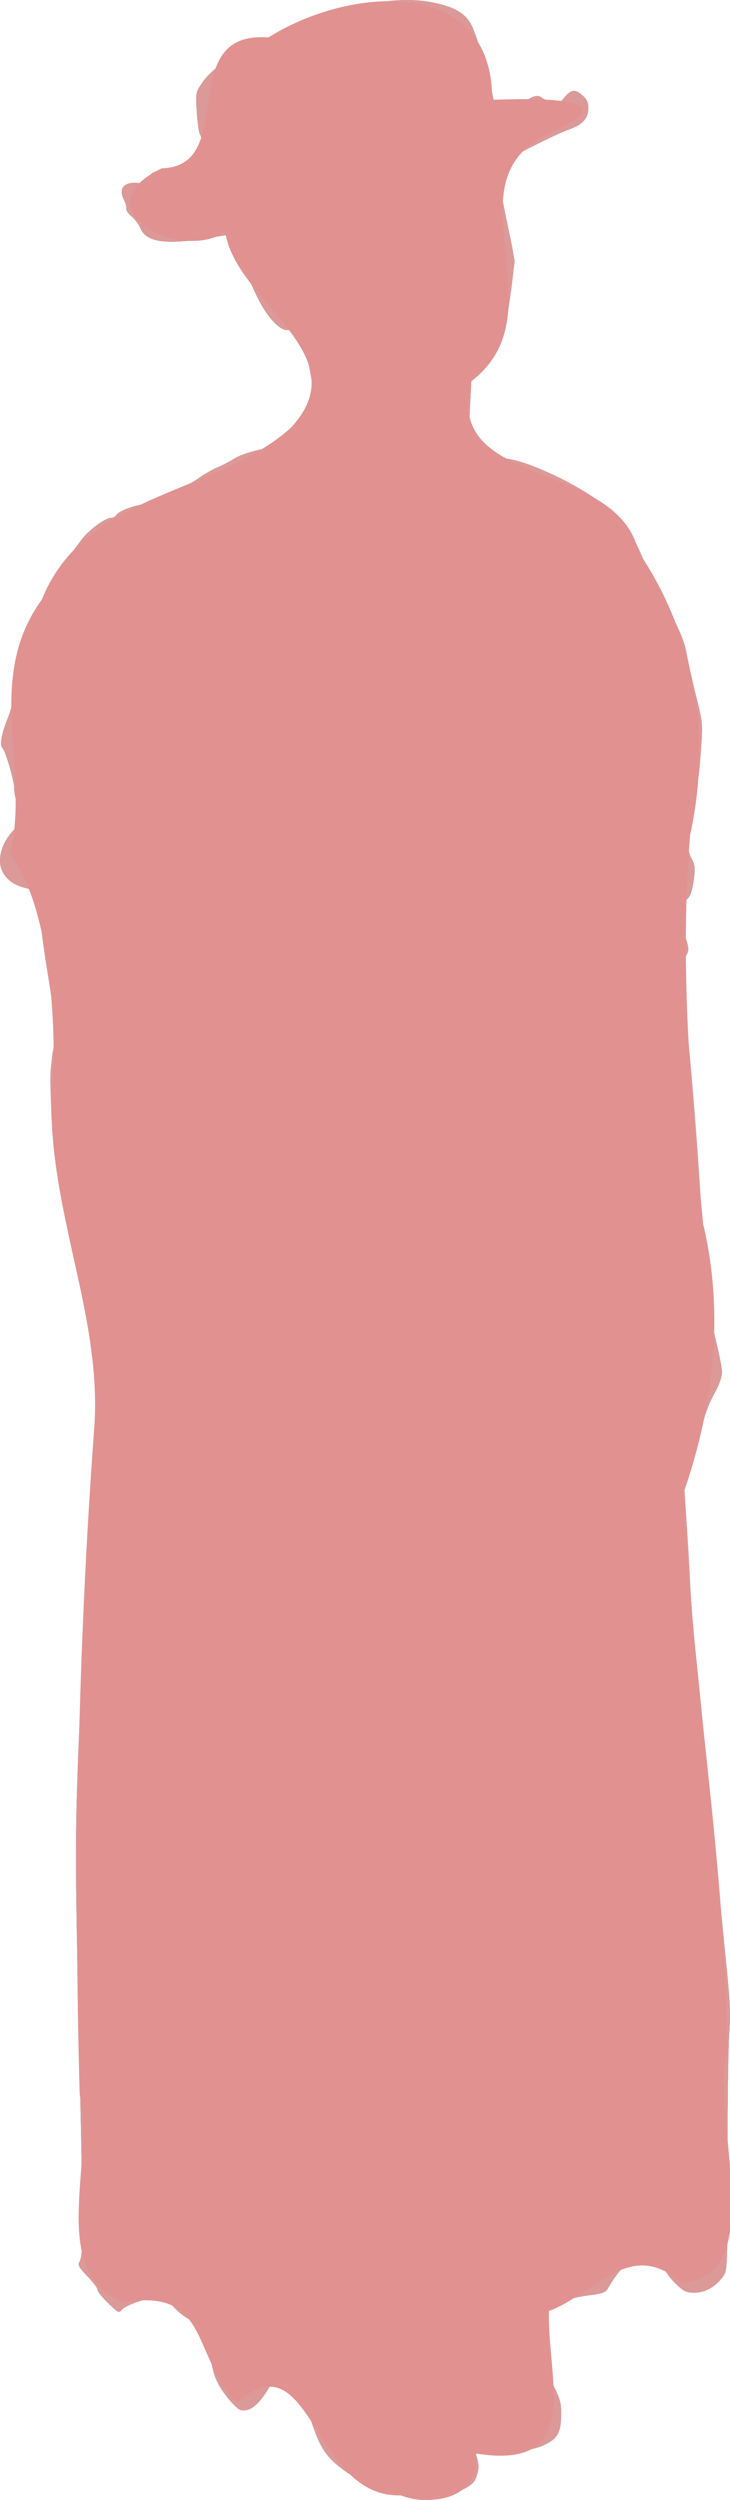<?xml version="1.0" encoding="UTF-8" standalone="no"?>
<!-- Created with Inkscape (http://www.inkscape.org/) -->

<svg
   xmlns:dc="http://purl.org/dc/elements/1.1/"
   xmlns:cc="http://creativecommons.org/ns#"
   xmlns:rdf="http://www.w3.org/1999/02/22-rdf-syntax-ns#"
   xmlns:svg="http://www.w3.org/2000/svg"
   xmlns="http://www.w3.org/2000/svg"
   xmlns:sodipodi="http://sodipodi.sourceforge.net/DTD/sodipodi-0.dtd"
   xmlns:inkscape="http://www.inkscape.org/namespaces/inkscape"
   id="svg3406"
   version="1.1"
   inkscape:version="0.91 r13725"
   width="417.675"
   height="1429.656"
   viewBox="0 0 417.675 1429.656"
   sodipodi:docname="silhouette-femme-12.svg">
  <title
     id="title3340">Silhouette Femme 12</title>
  <defs
     id="defs3410" />
  <sodipodi:namedview
     pagecolor="#ffffff"
     bordercolor="#666666"
     borderopacity="1"
     objecttolerance="10"
     gridtolerance="10"
     guidetolerance="10"
     inkscape:pageopacity="0"
     inkscape:pageshadow="2"
     inkscape:window-width="1235"
     inkscape:window-height="756"
     id="namedview3408"
     showgrid="false"
     fit-margin-top="0"
     fit-margin-left="0"
     fit-margin-right="0"
     fit-margin-bottom="0"
     inkscape:zoom="0.37666667"
     inkscape:cx="237.46283"
     inkscape:cy="697.47312"
     inkscape:window-x="0"
     inkscape:window-y="0"
     inkscape:window-maximized="1"
     inkscape:current-layer="svg3406" />
  <g
     id="g3416"
     transform="translate(-315.635,-36.401)">
    <path
       style="fill:#ebe3e3"
       d="m 545,1463.374 c -23.081,-8.42 -27.423,-10.385 -33.807,-15.295 -8.296,-6.381 -12.746,-12.568 -15.701,-21.829 -4.868,-15.253 -11.235,-27.55 -15.91,-30.727 l -4.501,-3.059 -1.73,2.83 c -0.952,1.557 -3.264,5.537 -5.139,8.846 -3.436,6.064 -9.425,10.846 -13.595,10.854 -2.637,0 -8.231,-5.774 -13.302,-13.745 -2.733,-4.295 -3.943,-8.348 -5.118,-17.14 -0.846,-6.333 -1.225,-13.854 -0.842,-16.714 0.515,-3.84 0.331,-4.833 -0.704,-3.798 -3.818,3.818 -13.661,-0.729 -21.346,-9.862 -2.73,-3.244 -4.368,-4.102 -7.602,-3.98 -5.384,0.202 -18.397,4.982 -20.382,7.486 -1.385,1.748 -1.917,1.631 -4.914,-1.079 -5.504,-4.977 -9.076,-9.194 -9.118,-10.762 -0.022,-0.81 -2.626,-4.173 -5.787,-7.472 -4.791,-5 -5.518,-6.367 -4.369,-8.207 0.759,-1.215 1.419,-5.446 1.468,-9.403 0.049,-3.957 0.14,-10.851 0.201,-15.319 0.061,-4.469 -0.561,-38.5 -1.383,-75.625 -3.167,-143.046 -3.175,-138.3 0.343,-222.5 3.329,-79.667 5.816,-126.586 8.436,-159.089 1.084,-13.446 1.083,-19.448 -3.4e-4,-24.375 -0.791,-3.595 -2.028,-11.88 -2.749,-18.411 -0.721,-6.531 -4.083,-24.25 -7.471,-39.375 -11.919,-53.209 -14.861,-73.017 -15.221,-102.5 -0.174,-14.242 0.266,-23.055 1.333,-26.724 1.984,-6.821 1.158,-17.301 -3.61,-45.776 -1.957,-11.688 -3.822,-26.135 -4.145,-32.106 -0.323,-5.971 -0.912,-11.381 -1.309,-12.023 -0.397,-0.642 -2.843,-1.516 -5.437,-1.941 -16.815,-2.76 -21.233,-19.362 -8.753,-32.9 2.74,-2.972 6.07,-5.404 7.4,-5.404 2.154,0 1.98,-0.61 -1.588,-5.579 -2.92,-4.065 -4.169,-7.372 -4.605,-12.188 -0.561,-6.202 -5.295,-22.651 -7.014,-24.37 -1.665,-1.665 -0.642,-8.102 2.366,-14.906 1.73,-3.913 4.834,-14.476 6.898,-23.473 8.007,-34.914 17.161,-55.914 34.102,-78.234 5.876,-7.741 15.023,-15 18.902,-15 0.993,0 2.158,-0.571 2.588,-1.268 1.586,-2.567 10.192,-5.904 17.292,-6.706 4.88,-0.551 8.635,-1.841 11.317,-3.887 2.208,-1.684 6.115,-3.94 8.683,-5.013 2.568,-1.073 7.319,-3.811 10.558,-6.083 3.239,-2.273 7.857,-4.903 10.264,-5.844 2.406,-0.941 6.779,-3.222 9.718,-5.07 5.251,-3.3 20.247,-7.071 22.525,-5.664 1.44,0.89 11.723,-6.306 14.995,-10.495 4.657,-5.961 7.762,-13.611 7.762,-19.122 0,-7.467 -4.677,-29.888 -7.71,-36.965 -2.089,-4.874 -2.655,-5.421 -3.69,-3.57 -3.759,6.718 -13.581,-1.436 -21.358,-17.733 -8.985,-18.825 -11.222,-27.477 -8.447,-32.664 1.683,-3.146 0.628,-3.135 -19.704,0.202 -23.672,3.885 -34.789,2.25 -38.034,-5.595 -0.888,-2.145 -3.199,-5.236 -5.137,-6.868 -1.938,-1.632 -3.296,-3.601 -3.017,-4.375 0.278,-0.774 -0.29,-2.982 -1.262,-4.907 -3.584,-7.095 0.069,-10.919 9.265,-9.699 6.236,0.828 6.499,0.747 5.857,-1.81 -0.999,-3.982 1.833,-5.67 7.404,-4.414 4.366,0.985 5.121,0.701 10.475,-3.933 4.552,-3.94 6.537,-4.881 9.404,-4.46 l 3.634,0.533 -0.854,-6.359 c -0.47,-3.498 -1.298,-6.922 -1.84,-7.609 -0.542,-0.688 -1.354,-6.238 -1.804,-12.334 -0.783,-10.602 -0.673,-11.305 2.536,-16.153 3.864,-5.839 8.813,-10.284 16.062,-14.423 2.803,-1.601 6.079,-3.795 7.279,-4.877 1.2,-1.081 5.138,-3.228 8.75,-4.77 3.612,-1.542 11.856,-5.147 18.32,-8.009 15.688,-6.947 46.418,-15.061 60.496,-15.973 13.01,-0.843 26.353,1.262 34.925,5.509 4.562,2.26 6.611,4.296 8.917,8.858 3.22,6.373 9.668,27.763 12.109,40.168 1.605,8.16 3.324,9.393 8.124,5.829 1.335,-0.991 3.673,-1.497 5.196,-1.125 1.741,0.425 4.008,-0.299 6.106,-1.948 3.506,-2.758 6.695,-3.336 8.687,-1.575 0.653,0.577 3.02,1.772 5.26,2.656 3.817,1.505 4.235,1.4 6.659,-1.683 4.42,-5.62 6.723,-6.175 10.927,-2.637 2.82,2.373 3.716,4.183 3.716,7.511 0,6.396 -2.839,8.989 -15.606,14.256 -13.817,5.7 -35.437,17.505 -36.333,19.839 -0.577,1.504 1.604,13.347 7.874,42.758 1.685,7.905 1.778,11.335 0.59,21.875 -0.775,6.875 -2.019,15.312 -2.765,18.75 -1.665,7.675 -8.288,21.203 -15.356,31.366 l -5.296,7.616 -0.91,17.169 c -0.813,15.348 -0.679,17.423 1.265,19.571 1.196,1.322 2.953,2.403 3.906,2.403 0.952,0 3.936,1.125 6.631,2.5 2.695,1.375 6.505,2.5 8.466,2.5 9.382,0 39.058,13.381 53.999,24.349 12.363,9.075 23.613,25.334 26.832,38.776 0.494,2.062 2.156,5.438 3.695,7.5 1.538,2.062 6.198,10.219 10.355,18.125 5.584,10.621 7.941,16.66 9.023,23.125 0.806,4.812 3.213,15.622 5.349,24.022 3.856,15.163 3.875,15.396 2.644,32.615 -0.933,13.046 -1.884,18.708 -3.841,22.853 -1.941,4.112 -2.765,8.942 -3.246,19.034 -0.557,11.687 -0.32,14.149 1.745,18.125 2.047,3.939 2.229,5.737 1.268,12.498 -1.171,8.24 -2.84,11.478 -5.916,11.478 -1.496,0 -1.675,1.506 -1.002,8.438 0.451,4.641 1.643,11.04 2.649,14.22 1.724,5.45 1.674,6.045 -0.859,10.337 -2.092,3.545 -2.519,5.726 -1.927,9.842 4.228,29.384 12.164,133.181 12.59,164.663 0.207,15.307 0.714,18.768 5.452,37.253 2.873,11.208 5.224,22.413 5.224,24.899 0,2.747 -1.523,7.219 -3.88,11.396 -2.134,3.782 -4.727,9.733 -5.763,13.226 -2.836,9.566 -6.167,15.324 -10.265,17.745 -2.894,1.71 -3.576,2.872 -3.165,5.392 0.644,3.952 3.926,53.779 4.945,75.088 0.411,8.594 1.839,26.031 3.172,38.75 1.334,12.719 4.966,49.844 8.072,82.5 3.106,32.656 7.097,73.156 8.869,90 2.609,24.805 3.023,33.001 2.181,43.125 -0.572,6.875 -1.041,40.44 -1.041,74.588 0,61.037 -0.044,62.148 -2.615,65.625 -4.309,5.828 -10.26,9.162 -16.353,9.162 -4.815,0 -6.145,-0.672 -11.065,-5.592 -3.076,-3.076 -5.592,-6.41 -5.592,-7.409 0,-3.069 -6.238,-6.999 -11.106,-6.997 -8.717,0 -14.03,4.369 -22.08,18.141 -0.948,1.621 -3.72,2.531 -10,3.281 -4.779,0.571 -12.486,2.188 -17.127,3.593 l -8.438,2.554 0,6.816 c 0,3.749 0.692,10.85 1.537,15.781 1.374,8.011 1.318,9.104 -0.519,10.262 -1.837,1.158 -1.505,2.373 3.103,11.37 4.5,8.787 5.156,11.111 5.135,18.198 -0.031,10.237 -2.252,13.822 -10.879,17.564 -7.558,3.277 -19.845,3.536 -30.967,0.651 -3.71,-0.962 -7.117,-1.521 -7.569,-1.241 -0.453,0.28 -0.024,3.234 0.952,6.564 1.47,5.016 1.501,6.893 0.178,10.931 -1.38,4.214 -2.727,5.451 -9.919,9.112 -11.341,5.774 -22.013,6.503 -33.553,2.293 z"
       id="path3430"
       inkscape:connector-curvature="0" />
    <path
       style="fill:#e6d4d3"
       d="m 545,1463.374 c -22.825,-8.327 -27.262,-10.308 -33.296,-14.863 -8.98,-6.78 -12.355,-11.615 -16.698,-23.919 -6.166,-17.47 -10.613,-25.799 -15.571,-29.169 l -4.482,-3.045 -2.164,3.925 c -8.044,14.59 -13.553,19.717 -19.565,18.208 -1.516,-0.381 -5.377,-4.223 -8.579,-8.539 -6.819,-9.191 -8.796,-16.378 -8.93,-32.466 -0.057,-6.859 -0.528,-10.433 -1.278,-9.688 -3.617,3.597 -13.649,-1.19 -21.132,-10.082 -2.73,-3.244 -4.368,-4.102 -7.602,-3.98 -5.384,0.202 -18.397,4.982 -20.382,7.486 -1.385,1.748 -1.917,1.631 -4.914,-1.079 -5.504,-4.977 -9.076,-9.194 -9.118,-10.762 -0.022,-0.81 -2.626,-4.173 -5.787,-7.472 -4.791,-5 -5.518,-6.367 -4.369,-8.207 0.759,-1.215 1.419,-5.446 1.468,-9.403 0.049,-3.957 0.14,-10.851 0.201,-15.319 0.061,-4.469 -0.55,-38.219 -1.359,-75 -3.18,-144.567 -3.188,-138.964 0.312,-223.125 3.458,-83.17 4.472,-102.549 7.769,-148.598 1.589,-22.197 1.733,-30.031 0.642,-35 -0.773,-3.521 -1.996,-11.745 -2.717,-18.277 -0.721,-6.531 -4.083,-24.25 -7.471,-39.375 -11.923,-53.225 -14.855,-72.996 -15.203,-102.5 -0.166,-14.112 0.28,-23.089 1.329,-26.724 1.962,-6.799 1.152,-17.057 -3.664,-46.401 -1.975,-12.031 -3.842,-26.485 -4.149,-32.119 -0.307,-5.634 -0.88,-10.764 -1.272,-11.398 -0.392,-0.635 -2.835,-1.502 -5.428,-1.928 -16.765,-2.751 -21.108,-18.73 -8.871,-32.632 2.758,-3.134 6.099,-5.672 7.464,-5.672 2.233,0 2.084,-0.539 -1.535,-5.579 -2.92,-4.065 -4.169,-7.372 -4.605,-12.188 -0.561,-6.202 -5.295,-22.651 -7.014,-24.37 -1.675,-1.675 -0.641,-7.642 2.879,-16.613 2.023,-5.156 5.714,-17.918 8.202,-28.36 7.544,-31.665 16.212,-50.475 34.163,-74.14 4.27,-5.629 13.628,-12.5 17.025,-12.5 0.993,0 2.158,-0.571 2.588,-1.268 1.586,-2.567 10.192,-5.904 17.292,-6.706 4.88,-0.551 8.635,-1.841 11.317,-3.887 2.208,-1.684 6.115,-3.94 8.683,-5.013 2.568,-1.073 7.319,-3.811 10.558,-6.083 3.239,-2.273 7.857,-4.903 10.264,-5.844 2.406,-0.941 6.779,-3.222 9.718,-5.07 5.251,-3.3 20.247,-7.071 22.525,-5.664 1.44,0.89 11.723,-6.306 14.995,-10.495 4.657,-5.961 7.762,-13.611 7.762,-19.122 0,-7.467 -4.677,-29.888 -7.71,-36.965 -2.089,-4.874 -2.655,-5.421 -3.69,-3.57 -3.759,6.718 -13.581,-1.436 -21.358,-17.733 -8.985,-18.825 -11.222,-27.477 -8.447,-32.664 1.683,-3.146 0.628,-3.135 -19.704,0.202 -23.672,3.885 -34.789,2.25 -38.034,-5.595 -0.888,-2.145 -3.199,-5.236 -5.137,-6.868 -1.938,-1.632 -3.296,-3.601 -3.017,-4.375 0.278,-0.774 -0.29,-2.982 -1.262,-4.907 -3.584,-7.095 0.069,-10.919 9.265,-9.699 6.236,0.828 6.499,0.747 5.857,-1.81 -0.999,-3.982 1.833,-5.67 7.404,-4.414 4.366,0.985 5.121,0.701 10.475,-3.933 4.552,-3.94 6.537,-4.881 9.404,-4.46 l 3.634,0.533 -0.854,-6.359 c -0.47,-3.498 -1.302,-6.922 -1.85,-7.609 -0.547,-0.688 -1.327,-6.256 -1.731,-12.375 -0.694,-10.497 -0.551,-11.414 2.536,-16.25 3.962,-6.206 7.989,-9.456 26.004,-20.983 0.738,-0.472 7.529,-3.621 15.091,-6.999 35.875,-16.02 68.382,-22.903 89.749,-19.003 13.468,2.459 20.215,6.26 23.846,13.436 2.975,5.878 9.243,26.813 12.159,40.611 1.624,7.682 3.39,8.861 8.07,5.386 1.335,-0.991 3.673,-1.497 5.196,-1.125 1.741,0.425 4.008,-0.299 6.106,-1.948 3.506,-2.758 6.695,-3.336 8.687,-1.575 0.653,0.577 3.02,1.772 5.26,2.656 3.817,1.505 4.235,1.4 6.659,-1.683 4.42,-5.62 6.723,-6.175 10.927,-2.637 2.813,2.367 3.716,4.186 3.716,7.486 0,5.999 -3.266,9.615 -11.168,12.365 -7.477,2.602 -33.852,15.946 -38.606,19.532 l -3.062,2.31 3.378,16.648 c 1.858,9.157 4.281,20.867 5.385,26.023 1.695,7.916 1.788,11.32 0.598,21.875 -0.775,6.875 -2.019,15.312 -2.765,18.75 -1.689,7.783 -8.38,21.391 -15.366,31.25 l -5.315,7.5 -0.921,17.256 c -0.828,15.51 -0.699,17.502 1.279,19.688 1.21,1.337 2.979,2.431 3.932,2.431 0.952,0 3.936,1.125 6.631,2.5 2.695,1.375 6.505,2.5 8.466,2.5 5.824,0 23.821,6.719 36.441,13.606 13.772,7.515 23.299,14.598 30.236,22.479 4.965,5.641 12.456,19.952 14.153,27.04 0.494,2.062 2.156,5.438 3.695,7.5 1.538,2.062 6.198,10.219 10.355,18.125 5.584,10.621 7.941,16.66 9.023,23.125 0.806,4.812 3.213,15.622 5.349,24.022 3.852,15.148 3.874,15.411 2.648,32.5 -0.928,12.941 -1.862,18.472 -3.753,22.228 -1.892,3.758 -2.696,8.522 -3.235,19.179 -0.626,12.379 -0.416,14.759 1.658,18.75 2.03,3.907 2.212,5.719 1.252,12.468 -1.171,8.24 -2.84,11.478 -5.916,11.478 -1.496,0 -1.675,1.506 -1.002,8.438 0.451,4.641 1.643,11.04 2.649,14.22 1.725,5.455 1.675,6.043 -0.874,10.364 -2.564,4.345 -2.63,5.175 -1.283,16.092 5.161,41.832 11.525,126.095 11.962,158.386 0.207,15.307 0.714,18.768 5.452,37.253 2.873,11.208 5.224,22.413 5.224,24.899 0,2.747 -1.523,7.219 -3.88,11.396 -2.134,3.782 -4.727,9.733 -5.763,13.226 -2.836,9.566 -6.167,15.324 -10.265,17.745 -2.896,1.71 -3.576,2.87 -3.163,5.392 0.633,3.865 3.933,54.472 4.979,76.338 0.411,8.594 1.83,25.75 3.153,38.125 1.323,12.375 4.948,49.219 8.055,81.875 3.107,32.656 7.098,73.156 8.87,90 2.609,24.805 3.023,33.001 2.181,43.125 -0.572,6.875 -1.041,40.44 -1.041,74.588 0,61.037 -0.044,62.148 -2.615,65.625 -4.309,5.828 -10.26,9.162 -16.353,9.162 -4.815,0 -6.145,-0.672 -11.065,-5.592 -3.076,-3.076 -5.592,-6.41 -5.592,-7.409 0,-3.069 -6.238,-6.999 -11.106,-6.997 -8.717,0 -14.03,4.369 -22.08,18.141 -0.948,1.621 -3.72,2.531 -10,3.281 -4.779,0.571 -12.486,2.188 -17.127,3.593 l -8.438,2.554 0,6.816 c 0,3.749 0.692,10.85 1.537,15.781 1.374,8.011 1.318,9.104 -0.519,10.262 -1.837,1.158 -1.505,2.373 3.103,11.37 4.565,8.913 5.148,11.021 5.063,18.297 -0.121,10.324 -2.241,13.751 -10.807,17.465 -7.676,3.329 -19.911,3.528 -31.488,0.513 -3.985,-1.038 -7.421,-1.712 -7.634,-1.499 -0.214,0.214 0.444,3.229 1.462,6.702 1.544,5.267 1.586,7.121 0.253,11.189 -1.38,4.214 -2.727,5.451 -9.919,9.112 -11.341,5.774 -22.013,6.503 -33.553,2.293 z"
       id="path3428"
       inkscape:connector-curvature="0" />
    <path
       style="fill:#e2bfbe"
       d="m 545,1463.374 c -22.825,-8.327 -27.262,-10.308 -33.296,-14.863 -8.98,-6.78 -12.355,-11.615 -16.698,-23.919 -6.166,-17.47 -10.613,-25.799 -15.571,-29.169 l -4.482,-3.045 -2.164,3.925 c -8.044,14.59 -13.553,19.717 -19.565,18.208 -1.516,-0.381 -5.377,-4.223 -8.579,-8.539 -6.819,-9.191 -8.796,-16.378 -8.93,-32.466 -0.057,-6.859 -0.528,-10.433 -1.278,-9.688 -3.617,3.597 -13.649,-1.19 -21.132,-10.082 -2.73,-3.244 -4.368,-4.102 -7.602,-3.98 -5.384,0.202 -18.397,4.982 -20.382,7.486 -1.385,1.748 -1.917,1.631 -4.914,-1.079 -5.504,-4.977 -9.076,-9.194 -9.118,-10.762 -0.022,-0.81 -2.626,-4.173 -5.787,-7.472 -4.791,-5 -5.518,-6.367 -4.369,-8.207 0.759,-1.215 1.419,-5.446 1.468,-9.403 0.049,-3.957 0.14,-10.851 0.201,-15.319 0.061,-4.469 -0.55,-38.219 -1.359,-75 -3.18,-144.567 -3.188,-138.964 0.312,-223.125 3.458,-83.17 4.472,-102.549 7.769,-148.598 1.589,-22.197 1.733,-30.031 0.642,-35 -0.773,-3.521 -1.996,-11.745 -2.717,-18.277 -0.721,-6.531 -4.083,-24.25 -7.471,-39.375 -11.923,-53.225 -14.855,-72.996 -15.203,-102.5 -0.166,-14.112 0.28,-23.089 1.329,-26.724 1.962,-6.799 1.152,-17.057 -3.664,-46.401 -1.975,-12.031 -3.842,-26.485 -4.149,-32.119 -0.307,-5.634 -0.895,-10.789 -1.306,-11.454 -0.411,-0.665 -2.901,-1.573 -5.533,-2.018 -16.731,-2.827 -20.967,-18.587 -8.732,-32.487 2.758,-3.134 6.099,-5.672 7.464,-5.672 2.233,0 2.084,-0.539 -1.535,-5.579 -2.92,-4.065 -4.169,-7.372 -4.605,-12.188 -0.561,-6.202 -5.295,-22.651 -7.014,-24.37 -1.675,-1.675 -0.641,-7.642 2.879,-16.613 2.023,-5.156 5.714,-17.918 8.202,-28.36 7.544,-31.665 16.212,-50.475 34.163,-74.14 4.27,-5.629 13.628,-12.5 17.025,-12.5 0.993,0 2.158,-0.571 2.588,-1.268 1.586,-2.567 10.192,-5.904 17.292,-6.706 4.88,-0.551 8.635,-1.841 11.317,-3.887 2.208,-1.684 6.115,-3.94 8.683,-5.013 2.568,-1.073 7.319,-3.811 10.558,-6.083 3.239,-2.273 7.857,-4.903 10.264,-5.844 2.406,-0.941 6.779,-3.222 9.718,-5.07 5.251,-3.3 20.247,-7.071 22.525,-5.664 1.44,0.89 11.723,-6.306 14.995,-10.495 C 491.958,276.429 495,268.869 495,263.179 c 0,-7.461 -5.447,-33.002 -8.156,-38.239 -1.819,-3.518 -2.301,-3.814 -3.299,-2.03 -3.706,6.622 -13.578,-1.64 -21.304,-17.829 -8.985,-18.825 -11.222,-27.477 -8.447,-32.664 1.683,-3.146 0.628,-3.135 -19.704,0.202 -23.672,3.885 -34.789,2.25 -38.034,-5.595 -0.888,-2.145 -3.199,-5.236 -5.137,-6.868 -1.938,-1.632 -3.296,-3.601 -3.017,-4.375 0.278,-0.774 -0.29,-2.982 -1.262,-4.907 -3.584,-7.095 0.069,-10.919 9.265,-9.699 6.236,0.828 6.499,0.747 5.857,-1.81 -0.999,-3.982 1.833,-5.67 7.404,-4.414 4.366,0.985 5.121,0.701 10.475,-3.933 4.552,-3.94 6.537,-4.881 9.404,-4.46 l 3.634,0.533 -0.854,-6.359 c -0.47,-3.498 -1.302,-6.922 -1.85,-7.609 -0.547,-0.688 -1.327,-6.256 -1.731,-12.375 -0.694,-10.497 -0.551,-11.414 2.536,-16.25 3.962,-6.206 7.989,-9.456 26.004,-20.983 0.738,-0.472 7.529,-3.621 15.091,-6.999 35.875,-16.02 68.382,-22.903 89.749,-19.003 13.468,2.459 20.215,6.26 23.846,13.436 2.975,5.878 9.243,26.813 12.159,40.611 1.624,7.682 3.39,8.861 8.07,5.386 1.335,-0.991 3.673,-1.497 5.196,-1.125 1.741,0.425 4.008,-0.299 6.106,-1.948 3.506,-2.758 6.695,-3.336 8.687,-1.575 0.653,0.577 3.02,1.772 5.26,2.656 3.817,1.505 4.235,1.4 6.659,-1.683 4.42,-5.62 6.723,-6.175 10.927,-2.637 2.813,2.367 3.716,4.186 3.716,7.486 0,5.999 -3.266,9.615 -11.168,12.365 -7.477,2.602 -33.852,15.946 -38.606,19.532 l -3.062,2.31 3.378,16.648 c 1.858,9.157 4.281,20.867 5.385,26.023 1.695,7.916 1.788,11.32 0.598,21.875 -0.775,6.875 -2.019,15.312 -2.765,18.75 -1.689,7.783 -8.38,21.391 -15.366,31.25 l -5.315,7.5 -0.921,17.256 c -0.828,15.51 -0.699,17.502 1.279,19.688 1.21,1.337 2.979,2.431 3.932,2.431 0.952,0 3.936,1.125 6.631,2.5 2.695,1.375 6.505,2.5 8.466,2.5 5.824,0 23.821,6.719 36.441,13.606 13.772,7.515 23.299,14.598 30.236,22.479 4.965,5.641 12.456,19.952 14.153,27.04 0.494,2.062 2.156,5.438 3.695,7.5 1.538,2.062 6.198,10.219 10.355,18.125 5.584,10.621 7.941,16.66 9.023,23.125 0.806,4.812 3.213,15.622 5.349,24.022 3.852,15.148 3.874,15.411 2.648,32.5 -0.928,12.941 -1.862,18.472 -3.753,22.228 -1.892,3.758 -2.696,8.522 -3.235,19.179 -0.626,12.379 -0.416,14.759 1.658,18.75 2.03,3.907 2.212,5.719 1.252,12.468 -1.171,8.24 -2.84,11.478 -5.916,11.478 -1.496,0 -1.675,1.506 -1.002,8.438 0.451,4.641 1.643,11.04 2.649,14.22 1.725,5.455 1.675,6.043 -0.874,10.364 -2.564,4.345 -2.63,5.175 -1.283,16.092 5.161,41.832 11.525,126.095 11.962,158.386 0.207,15.307 0.714,18.768 5.452,37.253 2.873,11.208 5.224,22.413 5.224,24.899 0,2.747 -1.523,7.219 -3.88,11.396 -2.134,3.782 -4.727,9.733 -5.763,13.226 -2.836,9.566 -6.167,15.324 -10.265,17.745 -2.896,1.71 -3.576,2.87 -3.163,5.392 0.633,3.865 3.933,54.472 4.979,76.338 0.411,8.594 1.83,25.75 3.153,38.125 1.323,12.375 4.948,49.219 8.055,81.875 3.107,32.656 7.098,73.156 8.87,90 2.609,24.805 3.023,33.001 2.181,43.125 -0.572,6.875 -1.041,40.44 -1.041,74.588 0,61.037 -0.044,62.148 -2.615,65.625 -4.309,5.828 -10.26,9.162 -16.353,9.162 -4.815,0 -6.145,-0.672 -11.065,-5.592 -3.076,-3.076 -5.592,-6.41 -5.592,-7.409 0,-3.069 -6.238,-6.999 -11.106,-6.997 -8.717,0 -14.03,4.369 -22.08,18.141 -0.948,1.621 -3.72,2.531 -10,3.281 -4.779,0.571 -12.486,2.188 -17.127,3.593 l -8.438,2.554 0,6.816 c 0,3.749 0.692,10.85 1.537,15.781 1.374,8.011 1.318,9.104 -0.519,10.262 -1.837,1.158 -1.505,2.373 3.103,11.37 4.565,8.913 5.148,11.021 5.063,18.297 -0.121,10.324 -2.241,13.751 -10.807,17.465 -7.676,3.329 -19.911,3.528 -31.488,0.513 -3.985,-1.038 -7.421,-1.712 -7.634,-1.499 -0.214,0.214 0.444,3.229 1.462,6.702 1.544,5.267 1.586,7.121 0.253,11.189 -1.38,4.214 -2.727,5.451 -9.919,9.112 -11.341,5.774 -22.013,6.503 -33.553,2.293 z"
       id="path3426"
       inkscape:connector-curvature="0" />
    <path
       style="fill:#dbaaa9"
       d="m 545,1463.374 c -22.825,-8.327 -27.262,-10.308 -33.296,-14.863 -8.98,-6.78 -12.355,-11.615 -16.698,-23.919 -6.166,-17.47 -10.613,-25.799 -15.571,-29.169 l -4.482,-3.045 -2.164,3.925 c -8.044,14.59 -13.553,19.717 -19.565,18.208 -1.516,-0.381 -5.377,-4.223 -8.579,-8.539 -6.819,-9.191 -8.796,-16.378 -8.93,-32.466 -0.057,-6.859 -0.528,-10.433 -1.278,-9.688 -3.617,3.597 -13.649,-1.19 -21.132,-10.082 -2.73,-3.244 -4.368,-4.102 -7.602,-3.98 -5.384,0.202 -18.397,4.982 -20.382,7.486 -1.385,1.748 -1.917,1.631 -4.914,-1.079 -5.504,-4.977 -9.076,-9.194 -9.118,-10.762 -0.022,-0.81 -2.626,-4.173 -5.787,-7.472 -4.791,-5 -5.518,-6.367 -4.369,-8.207 0.759,-1.215 1.419,-5.446 1.468,-9.403 0.049,-3.957 0.14,-10.851 0.201,-15.319 0.061,-4.469 -0.55,-38.219 -1.359,-75 -3.18,-144.567 -3.188,-138.964 0.312,-223.125 3.458,-83.17 4.472,-102.549 7.769,-148.598 1.589,-22.197 1.733,-30.031 0.642,-35 -0.773,-3.521 -1.996,-11.745 -2.717,-18.277 -0.721,-6.531 -4.083,-24.25 -7.471,-39.375 -11.923,-53.225 -14.855,-72.996 -15.203,-102.5 -0.166,-14.112 0.28,-23.089 1.329,-26.724 1.962,-6.799 1.152,-17.057 -3.664,-46.401 -1.975,-12.031 -3.842,-26.485 -4.149,-32.119 -0.307,-5.634 -0.895,-10.789 -1.306,-11.454 -0.411,-0.665 -2.901,-1.573 -5.533,-2.018 -11.667,-1.971 -17.704,-10.227 -15.178,-20.757 1.612,-6.72 7.591,-14.545 12.78,-16.727 l 3.623,-1.523 -3.178,-3.777 c -4.005,-4.76 -5.734,-9.272 -5.801,-15.143 -0.049,-4.289 -4.916,-20.617 -6.666,-22.367 -1.676,-1.676 -0.643,-7.642 2.878,-16.614 2.023,-5.156 5.714,-17.918 8.202,-28.36 7.544,-31.665 16.212,-50.475 34.163,-74.14 4.27,-5.629 13.628,-12.5 17.025,-12.5 0.993,0 2.158,-0.571 2.588,-1.268 1.586,-2.567 10.192,-5.904 17.292,-6.706 4.88,-0.551 8.635,-1.841 11.317,-3.887 2.208,-1.684 6.115,-3.94 8.683,-5.013 2.568,-1.073 7.319,-3.811 10.558,-6.083 3.239,-2.273 7.857,-4.903 10.264,-5.844 2.406,-0.941 6.779,-3.222 9.718,-5.07 5.251,-3.3 20.247,-7.071 22.525,-5.664 1.44,0.89 11.723,-6.306 14.995,-10.495 C 491.958,276.429 495,268.869 495,263.179 c 0,-7.461 -5.447,-33.002 -8.156,-38.239 -1.819,-3.518 -2.301,-3.814 -3.299,-2.03 -3.706,6.622 -13.578,-1.64 -21.304,-17.829 -8.985,-18.825 -11.222,-27.477 -8.447,-32.664 1.683,-3.146 0.628,-3.135 -19.704,0.202 -23.672,3.885 -34.789,2.25 -38.034,-5.595 -0.888,-2.145 -3.199,-5.236 -5.137,-6.868 -1.938,-1.632 -3.296,-3.601 -3.017,-4.375 0.278,-0.774 -0.29,-2.982 -1.262,-4.907 -3.584,-7.095 0.069,-10.919 9.265,-9.699 6.236,0.828 6.499,0.747 5.857,-1.81 -0.999,-3.982 1.833,-5.67 7.404,-4.414 4.366,0.985 5.121,0.701 10.475,-3.933 4.552,-3.94 6.537,-4.881 9.404,-4.46 l 3.634,0.533 -0.854,-6.359 c -0.47,-3.498 -1.302,-6.922 -1.85,-7.609 -0.547,-0.688 -1.327,-6.256 -1.731,-12.375 -0.694,-10.497 -0.551,-11.414 2.536,-16.25 3.962,-6.206 7.989,-9.456 26.004,-20.983 0.738,-0.472 7.529,-3.621 15.091,-6.999 35.875,-16.02 68.382,-22.903 89.749,-19.003 13.468,2.459 20.215,6.26 23.846,13.436 2.975,5.878 9.243,26.813 12.159,40.611 1.624,7.682 3.39,8.861 8.07,5.386 1.335,-0.991 3.673,-1.497 5.196,-1.125 1.741,0.425 4.008,-0.299 6.106,-1.948 3.506,-2.758 6.695,-3.336 8.687,-1.575 0.653,0.577 3.02,1.772 5.26,2.656 3.817,1.505 4.235,1.4 6.659,-1.683 4.42,-5.62 6.723,-6.175 10.927,-2.637 2.813,2.367 3.716,4.186 3.716,7.486 0,5.999 -3.266,9.615 -11.168,12.365 -7.477,2.602 -33.852,15.946 -38.606,19.532 l -3.062,2.31 3.378,16.648 c 1.858,9.157 4.281,20.867 5.385,26.023 1.695,7.916 1.788,11.32 0.598,21.875 -0.775,6.875 -2.019,15.312 -2.765,18.75 -1.689,7.783 -8.38,21.391 -15.366,31.25 l -5.315,7.5 -0.921,17.256 c -0.828,15.51 -0.699,17.502 1.279,19.688 1.21,1.337 2.979,2.431 3.932,2.431 0.952,0 3.936,1.125 6.631,2.5 2.695,1.375 6.505,2.5 8.466,2.5 5.824,0 23.821,6.719 36.441,13.606 13.772,7.515 23.299,14.598 30.236,22.479 4.965,5.641 12.456,19.952 14.153,27.04 0.494,2.062 2.156,5.438 3.695,7.5 1.538,2.062 6.198,10.219 10.355,18.125 5.584,10.621 7.941,16.66 9.023,23.125 0.806,4.812 3.213,15.622 5.349,24.022 3.852,15.148 3.874,15.411 2.648,32.5 -0.928,12.941 -1.862,18.472 -3.753,22.228 -1.892,3.758 -2.696,8.522 -3.235,19.179 -0.626,12.379 -0.416,14.759 1.658,18.75 2.03,3.907 2.212,5.719 1.252,12.468 -1.171,8.24 -2.84,11.478 -5.916,11.478 -1.496,0 -1.675,1.506 -1.002,8.438 0.451,4.641 1.643,11.04 2.649,14.22 1.725,5.455 1.675,6.043 -0.874,10.364 -2.564,4.345 -2.63,5.175 -1.283,16.092 5.161,41.832 11.525,126.095 11.962,158.386 0.207,15.307 0.714,18.768 5.452,37.253 2.873,11.208 5.224,22.413 5.224,24.899 0,2.747 -1.523,7.219 -3.88,11.396 -2.134,3.782 -4.727,9.733 -5.763,13.226 -2.886,9.737 -6.263,15.483 -10.335,17.589 -3.038,1.571 -3.602,2.53 -3.135,5.338 0.665,4.007 3.94,53.937 5.021,76.548 0.411,8.594 1.83,25.75 3.153,38.125 1.323,12.375 4.948,49.219 8.055,81.875 3.107,32.656 7.098,73.156 8.87,90 2.609,24.805 3.023,33.001 2.181,43.125 -0.572,6.875 -1.041,40.44 -1.041,74.588 0,61.037 -0.044,62.148 -2.615,65.625 -4.309,5.828 -10.26,9.162 -16.353,9.162 -4.815,0 -6.145,-0.672 -11.065,-5.592 -3.076,-3.076 -5.592,-6.41 -5.592,-7.409 0,-3.069 -6.238,-6.999 -11.106,-6.997 -8.717,0 -14.03,4.369 -22.08,18.141 -0.948,1.621 -3.72,2.531 -10,3.281 -4.779,0.571 -12.486,2.188 -17.127,3.593 l -8.438,2.554 0,6.816 c 0,3.749 0.692,10.85 1.537,15.781 1.374,8.011 1.318,9.104 -0.519,10.262 -1.837,1.158 -1.505,2.373 3.103,11.37 4.565,8.913 5.148,11.021 5.063,18.297 -0.121,10.324 -2.241,13.751 -10.807,17.465 -7.676,3.329 -19.911,3.528 -31.488,0.513 -3.985,-1.038 -7.421,-1.712 -7.634,-1.499 -0.214,0.214 0.444,3.229 1.462,6.702 1.544,5.267 1.586,7.121 0.253,11.189 -1.38,4.214 -2.727,5.451 -9.919,9.112 -11.341,5.774 -22.013,6.503 -33.553,2.293 z"
       id="path3424"
       inkscape:connector-curvature="0" />
    <path
       style="fill:#d7a19f"
       d="m 545,1463.374 c -22.825,-8.327 -27.262,-10.308 -33.296,-14.863 -8.98,-6.78 -12.355,-11.615 -16.698,-23.919 -6.166,-17.47 -10.613,-25.799 -15.571,-29.169 l -4.482,-3.045 -2.164,3.925 c -8.044,14.59 -13.553,19.717 -19.565,18.208 -1.516,-0.381 -5.377,-4.223 -8.579,-8.539 -6.819,-9.191 -8.796,-16.378 -8.93,-32.466 -0.057,-6.859 -0.528,-10.433 -1.278,-9.688 -3.536,3.517 -13.635,-1.173 -20.759,-9.64 -1.709,-2.031 -4.123,-4.083 -5.365,-4.559 -2.878,-1.105 -20.909,4.812 -22.991,7.544 -1.41,1.85 -1.865,1.757 -4.914,-1 -5.504,-4.977 -9.076,-9.194 -9.118,-10.762 -0.022,-0.81 -2.626,-4.173 -5.787,-7.472 -4.791,-5 -5.518,-6.367 -4.369,-8.207 0.759,-1.215 1.419,-5.446 1.468,-9.403 0.049,-3.957 0.14,-10.851 0.201,-15.319 0.061,-4.469 -0.55,-38.219 -1.359,-75 -3.176,-144.361 -3.183,-138.959 0.319,-223.125 1.802,-43.312 4.493,-97.312 5.979,-120 1.486,-22.688 2.704,-46.031 2.707,-51.875 0.006,-15.316 -3.398,-37.887 -10.461,-69.352 -11.205,-49.916 -13.432,-63.884 -14.953,-93.773 -0.943,-18.547 -0.812,-24.125 0.75,-31.749 2.274,-11.106 1.719,-19.393 -3.362,-50.155 -1.99,-12.047 -3.771,-26.827 -3.958,-32.843 l -0.34,-10.938 -5,-1.221 c -13.844,-3.382 -19.462,-10.434 -16.881,-21.191 1.639,-6.83 7.587,-14.656 12.81,-16.852 l 3.623,-1.523 -3.178,-3.777 c -4.005,-4.76 -5.734,-9.272 -5.801,-15.143 -0.049,-4.289 -4.916,-20.617 -6.666,-22.367 -1.676,-1.676 -0.643,-7.642 2.878,-16.614 2.023,-5.156 5.714,-17.918 8.202,-28.36 7.544,-31.665 16.212,-50.475 34.163,-74.14 4.27,-5.629 13.628,-12.5 17.025,-12.5 0.993,0 2.158,-0.571 2.588,-1.268 1.604,-2.595 10.215,-5.905 17.136,-6.588 4.955,-0.489 8.426,-1.681 11.317,-3.886 2.294,-1.749 6.271,-4.059 8.839,-5.132 2.568,-1.073 7.319,-3.811 10.558,-6.083 3.239,-2.273 7.857,-4.903 10.264,-5.844 2.406,-0.941 6.779,-3.222 9.718,-5.07 5.251,-3.3 20.247,-7.071 22.525,-5.664 1.44,0.89 11.723,-6.306 14.995,-10.495 C 491.958,276.429 495,268.869 495,263.179 c 0,-7.461 -5.447,-33.002 -8.156,-38.239 -1.819,-3.518 -2.301,-3.814 -3.299,-2.03 -3.706,6.622 -13.578,-1.64 -21.304,-17.829 -8.985,-18.825 -11.222,-27.477 -8.447,-32.664 1.683,-3.146 0.628,-3.135 -19.704,0.202 -23.672,3.885 -34.789,2.25 -38.034,-5.595 -0.888,-2.145 -3.199,-5.236 -5.137,-6.868 -1.938,-1.632 -3.296,-3.601 -3.017,-4.375 0.278,-0.774 -0.29,-2.982 -1.262,-4.907 -3.584,-7.095 0.069,-10.919 9.265,-9.699 6.236,0.828 6.499,0.747 5.857,-1.81 -0.999,-3.982 1.833,-5.67 7.404,-4.414 4.366,0.985 5.121,0.701 10.475,-3.933 4.583,-3.966 6.527,-4.883 9.45,-4.454 l 3.68,0.54 -0.84,-6.335 c -0.462,-3.484 -1.305,-6.911 -1.872,-7.616 -0.567,-0.705 -1.369,-6.408 -1.782,-12.674 -0.729,-11.062 -0.648,-11.533 2.769,-16.25 1.936,-2.672 5.446,-6.454 7.8,-8.404 3.63,-3.008 6.818,-5.196 17.939,-12.312 0.738,-0.472 7.529,-3.621 15.091,-6.999 35.875,-16.02 68.382,-22.903 89.749,-19.003 13.468,2.459 20.215,6.26 23.846,13.436 2.975,5.878 9.243,26.813 12.159,40.611 1.648,7.796 3.265,8.799 8.397,5.204 2.054,-1.439 3.274,-1.617 4.441,-0.648 1.188,0.986 2.712,0.522 5.814,-1.767 4.351,-3.21 7.356,-3.865 9.407,-2.053 0.653,0.577 3.02,1.772 5.26,2.656 3.817,1.505 4.235,1.4 6.659,-1.683 4.42,-5.62 6.723,-6.175 10.927,-2.637 2.813,2.367 3.716,4.186 3.716,7.486 0,5.999 -3.266,9.615 -11.168,12.365 -7.478,2.602 -33.853,15.946 -38.607,19.533 l -3.063,2.31 5.356,26.648 5.356,26.648 -1.898,15 c -1.044,8.25 -2.399,16.688 -3.011,18.75 -1.821,6.138 -8.89,19.478 -14.573,27.5 l -5.313,7.5 -0.921,17.256 c -0.828,15.51 -0.699,17.502 1.279,19.688 1.21,1.337 2.979,2.431 3.932,2.431 0.952,0 3.936,1.125 6.631,2.5 2.695,1.375 6.505,2.5 8.466,2.5 10.027,0 39.916,13.799 54.955,25.372 12.742,9.805 18.868,18.261 24.178,33.378 1.57,4.469 4.341,10.375 6.157,13.125 8.777,13.286 17.107,31.395 18.686,40.625 0.882,5.156 3.266,15.844 5.298,23.75 3.263,12.701 3.602,15.685 2.907,25.625 -1.507,21.554 -1.947,24.572 -4.242,29.147 -1.654,3.297 -2.513,8.628 -3.027,18.782 -0.626,12.379 -0.416,14.759 1.658,18.75 2.03,3.907 2.212,5.719 1.252,12.468 -1.171,8.24 -2.84,11.478 -5.916,11.478 -1.496,0 -1.675,1.506 -1.002,8.438 0.451,4.641 1.643,11.04 2.649,14.22 1.725,5.455 1.675,6.043 -0.874,10.364 -2.566,4.349 -2.63,5.166 -1.272,16.092 4.981,40.067 11.524,126.781 11.952,158.386 0.207,15.308 0.713,18.768 5.452,37.253 2.873,11.208 5.224,22.413 5.224,24.899 0,2.747 -1.523,7.219 -3.88,11.396 -2.134,3.782 -4.727,9.733 -5.763,13.226 -2.901,9.786 -6.268,15.486 -10.415,17.631 -3.303,1.708 -3.7,2.466 -3.126,5.963 0.791,4.817 4.004,52.555 5.064,75.257 0.418,8.938 1.844,26.375 3.17,38.75 1.326,12.375 4.404,43.594 6.841,69.375 2.437,25.781 6.431,66.562 8.876,90.625 3.665,36.071 4.262,45.725 3.402,55 -0.574,6.188 -1.043,39.471 -1.043,73.964 0,61.672 -0.043,62.773 -2.615,66.25 -6.143,8.307 -15.322,11.262 -22.868,7.36 -3.533,-1.827 -10.142,-9.5 -10.142,-11.774 0,-2.573 -6.66,-6.424 -11.106,-6.422 -8.717,0 -14.03,4.369 -22.08,18.141 -0.948,1.621 -3.72,2.531 -10,3.281 -4.779,0.571 -12.486,2.188 -17.127,3.593 l -8.438,2.554 0,6.816 c 0,3.749 0.692,10.85 1.537,15.781 1.374,8.011 1.318,9.104 -0.519,10.262 -1.837,1.158 -1.505,2.373 3.103,11.37 4.565,8.913 5.148,11.021 5.063,18.297 -0.121,10.324 -2.241,13.751 -10.807,17.465 -7.676,3.329 -19.911,3.528 -31.488,0.513 -3.985,-1.038 -7.421,-1.712 -7.634,-1.499 -0.214,0.214 0.444,3.229 1.462,6.702 1.546,5.272 1.587,7.12 0.25,11.204 -1.401,4.282 -2.668,5.419 -10.17,9.13 -11.611,5.744 -21.844,6.439 -33.298,2.26 z"
       id="path3422"
       inkscape:connector-curvature="0" />
    <path
       style="fill:#db9998"
       d="m 545,1463.374 c -22.825,-8.327 -27.262,-10.308 -33.296,-14.863 -8.98,-6.78 -12.355,-11.615 -16.698,-23.919 -6.166,-17.47 -10.613,-25.799 -15.571,-29.169 l -4.482,-3.045 -2.164,3.925 c -8.044,14.59 -13.553,19.717 -19.565,18.208 -1.516,-0.381 -5.377,-4.223 -8.579,-8.539 -6.819,-9.191 -8.796,-16.378 -8.93,-32.466 -0.057,-6.859 -0.528,-10.433 -1.278,-9.688 -3.536,3.517 -13.635,-1.173 -20.759,-9.64 -1.709,-2.031 -4.123,-4.083 -5.365,-4.559 -2.878,-1.105 -20.909,4.812 -22.991,7.544 -1.41,1.85 -1.865,1.757 -4.914,-1 -5.504,-4.977 -9.076,-9.194 -9.118,-10.762 -0.022,-0.81 -2.626,-4.173 -5.787,-7.472 -4.791,-5 -5.518,-6.367 -4.369,-8.207 0.759,-1.215 1.419,-5.446 1.468,-9.403 0.049,-3.957 0.139,-10.851 0.199,-15.319 0.06,-4.469 -0.555,-38.5 -1.366,-75.625 -3.16,-144.55 -3.169,-138.391 0.329,-222.5 1.802,-43.312 4.492,-97.312 5.978,-120 1.486,-22.688 2.704,-46.031 2.707,-51.875 0.006,-15.316 -3.398,-37.887 -10.461,-69.352 -11.283,-50.263 -13.471,-64.062 -14.917,-94.089 -0.888,-18.438 -0.751,-24.434 0.718,-31.25 2.242,-10.41 1.56,-20.652 -3.356,-50.339 -1.995,-12.047 -3.78,-26.827 -3.967,-32.843 l -0.34,-10.938 -5,-1.221 c -13.844,-3.382 -19.462,-10.434 -16.881,-21.191 1.639,-6.83 7.587,-14.656 12.81,-16.852 l 3.623,-1.523 -3.178,-3.777 c -4.005,-4.76 -5.734,-9.272 -5.801,-15.143 -0.049,-4.289 -4.916,-20.617 -6.666,-22.367 -1.676,-1.676 -0.643,-7.642 2.878,-16.614 2.023,-5.156 5.714,-17.918 8.202,-28.36 7.544,-31.665 16.212,-50.475 34.163,-74.14 4.27,-5.629 13.628,-12.5 17.025,-12.5 0.993,0 2.158,-0.571 2.588,-1.268 1.604,-2.595 10.215,-5.905 17.136,-6.588 4.955,-0.489 8.426,-1.681 11.317,-3.886 2.294,-1.749 6.271,-4.059 8.839,-5.132 2.568,-1.073 7.319,-3.811 10.558,-6.083 3.239,-2.273 7.857,-4.903 10.264,-5.844 2.406,-0.941 6.779,-3.222 9.718,-5.07 5.251,-3.3 20.247,-7.071 22.525,-5.664 1.44,0.89 11.723,-6.306 14.995,-10.495 C 491.958,276.429 495,268.869 495,263.179 c 0,-7.461 -5.447,-33.002 -8.156,-38.239 -1.819,-3.518 -2.301,-3.814 -3.299,-2.03 -3.706,6.622 -13.578,-1.64 -21.304,-17.829 -8.985,-18.825 -11.222,-27.477 -8.447,-32.664 1.683,-3.146 0.628,-3.135 -19.704,0.202 -23.672,3.885 -34.789,2.25 -38.034,-5.595 -0.888,-2.145 -3.199,-5.236 -5.137,-6.868 -1.938,-1.632 -3.296,-3.601 -3.017,-4.375 0.278,-0.774 -0.29,-2.982 -1.262,-4.907 -3.584,-7.095 0.069,-10.919 9.265,-9.699 6.236,0.828 6.499,0.747 5.857,-1.81 -0.999,-3.982 1.833,-5.67 7.404,-4.414 4.366,0.985 5.121,0.701 10.475,-3.933 4.583,-3.966 6.527,-4.883 9.45,-4.454 l 3.68,0.54 -0.84,-6.335 c -0.462,-3.484 -1.305,-6.911 -1.872,-7.616 -0.567,-0.705 -1.369,-6.408 -1.782,-12.674 -0.729,-11.062 -0.648,-11.533 2.769,-16.25 1.936,-2.672 5.446,-6.454 7.8,-8.404 3.63,-3.008 6.818,-5.196 17.939,-12.312 0.738,-0.472 7.529,-3.621 15.091,-6.999 35.875,-16.02 68.382,-22.903 89.749,-19.003 13.468,2.459 20.215,6.26 23.846,13.436 2.975,5.878 9.243,26.813 12.159,40.611 1.648,7.796 3.265,8.799 8.397,5.204 2.054,-1.439 3.274,-1.617 4.441,-0.648 1.188,0.986 2.712,0.522 5.814,-1.767 4.351,-3.21 7.356,-3.865 9.407,-2.053 0.653,0.577 3.02,1.772 5.26,2.656 3.817,1.505 4.235,1.4 6.659,-1.683 4.42,-5.62 6.723,-6.175 10.927,-2.637 2.813,2.367 3.716,4.186 3.716,7.486 0,5.999 -3.266,9.615 -11.168,12.365 -7.478,2.602 -33.853,15.946 -38.607,19.533 l -3.063,2.31 5.356,26.648 5.356,26.648 -1.898,15 c -1.044,8.25 -2.399,16.688 -3.011,18.75 -1.821,6.138 -8.89,19.478 -14.573,27.5 l -5.313,7.5 -0.921,17.256 c -0.828,15.51 -0.699,17.502 1.279,19.688 1.21,1.337 2.979,2.431 3.932,2.431 0.952,0 3.936,1.125 6.631,2.5 2.695,1.375 6.505,2.5 8.466,2.5 10.027,0 39.916,13.799 54.955,25.372 12.742,9.805 18.868,18.261 24.178,33.378 1.57,4.469 4.341,10.375 6.157,13.125 8.777,13.286 17.107,31.395 18.686,40.625 0.882,5.156 3.266,15.844 5.298,23.75 3.263,12.701 3.602,15.685 2.907,25.625 -1.507,21.554 -1.947,24.572 -4.242,29.147 -1.654,3.297 -2.513,8.628 -3.027,18.782 -0.626,12.379 -0.416,14.759 1.658,18.75 2.03,3.907 2.212,5.719 1.252,12.468 -1.171,8.24 -2.84,11.478 -5.916,11.478 -1.496,0 -1.675,1.506 -1.002,8.438 0.451,4.641 1.643,11.04 2.649,14.22 1.725,5.455 1.675,6.043 -0.874,10.364 -2.566,4.349 -2.63,5.166 -1.272,16.092 4.981,40.067 11.524,126.781 11.952,158.386 0.207,15.308 0.713,18.768 5.452,37.253 2.873,11.208 5.224,22.413 5.224,24.899 0,2.747 -1.523,7.219 -3.88,11.396 -2.134,3.782 -4.727,9.733 -5.763,13.226 -2.901,9.786 -6.268,15.486 -10.415,17.631 -3.303,1.708 -3.7,2.466 -3.126,5.963 0.791,4.817 4.004,52.555 5.064,75.257 0.418,8.938 1.844,26.375 3.17,38.75 1.326,12.375 4.404,43.594 6.841,69.375 2.437,25.781 6.431,66.562 8.876,90.625 3.665,36.071 4.262,45.725 3.402,55 -0.574,6.188 -1.043,39.471 -1.043,73.964 0,61.672 -0.043,62.773 -2.615,66.25 -6.143,8.307 -15.322,11.262 -22.868,7.36 -3.533,-1.827 -10.142,-9.5 -10.142,-11.774 0,-2.573 -6.66,-6.424 -11.106,-6.422 -8.717,0 -14.03,4.369 -22.08,18.141 -0.948,1.621 -3.72,2.531 -10,3.281 -4.779,0.571 -12.486,2.188 -17.127,3.593 l -8.438,2.554 0,6.816 c 0,3.749 0.692,10.85 1.537,15.781 1.374,8.011 1.318,9.104 -0.519,10.262 -1.837,1.158 -1.505,2.373 3.103,11.37 4.565,8.913 5.148,11.021 5.063,18.297 -0.121,10.324 -2.241,13.751 -10.807,17.465 -7.676,3.329 -19.911,3.528 -31.488,0.513 -3.985,-1.038 -7.421,-1.712 -7.634,-1.499 -0.214,0.214 0.444,3.229 1.462,6.702 1.546,5.272 1.587,7.12 0.25,11.204 -1.401,4.282 -2.668,5.419 -10.17,9.13 -11.611,5.744 -21.844,6.439 -33.298,2.26 z"
       id="path3420"
       inkscape:connector-curvature="0" />
    <path
       style="fill:#e19290"
       d="m 545,1463.374 c -50.929,1.574 -50.817,-91.024 -93.814,-53.017 -26.303,-27.249 -15.409,-65.609 -64.556,-57.395 -44.504,-16.82 -16.314,-80.404 -25.4,-118.711 -3.508,-127.215 -1.025,-254.517 8.333,-381.429 4.833,-68.047 -29.787,-131.044 -23.582,-199.333 1.912,-43.36 -4.347,-103.037 -24.694,-128.477 12.028,-47.405 -15.23,-99.794 18.302,-145.763 24.83,-61.804 99.186,-59.693 142.285,-98.029 39.805,-42.539 -31.063,-71.374 -37.34,-111.986 -27.504,17.165 -83.167,-14.172 -36.353,-36.569 44.61,-1.245 6.577,-78.988 61.063,-74.841 45.801,-29.059 128.387,-36.035 127.965,35.669 18.427,-0.668 80.853,-2.74 35.622,17.765 -65.079,26.935 5.413,102.635 -47.502,143.116 -16.491,62.56 83.36,43.609 95.815,97.945 32.155,47.28 41.695,106.056 29.356,161.398 -6.152,74.293 0.317,148.538 7.441,222.578 12.277,51.458 6.01,104.108 -10.984,153.153 4.037,106.948 24.363,213.199 24.7,320.063 -9.713,39.144 25.325,129.564 -26.485,132.202 -28.814,-26.09 -49.968,7.044 -75.452,16.211 -1.179,38.906 20.516,91.515 -41.666,81.532 1.488,25.223 -22.048,30.164 -43.054,23.918 z"
       id="path3418"
       inkscape:connector-curvature="0" />
  </g>
</svg>
